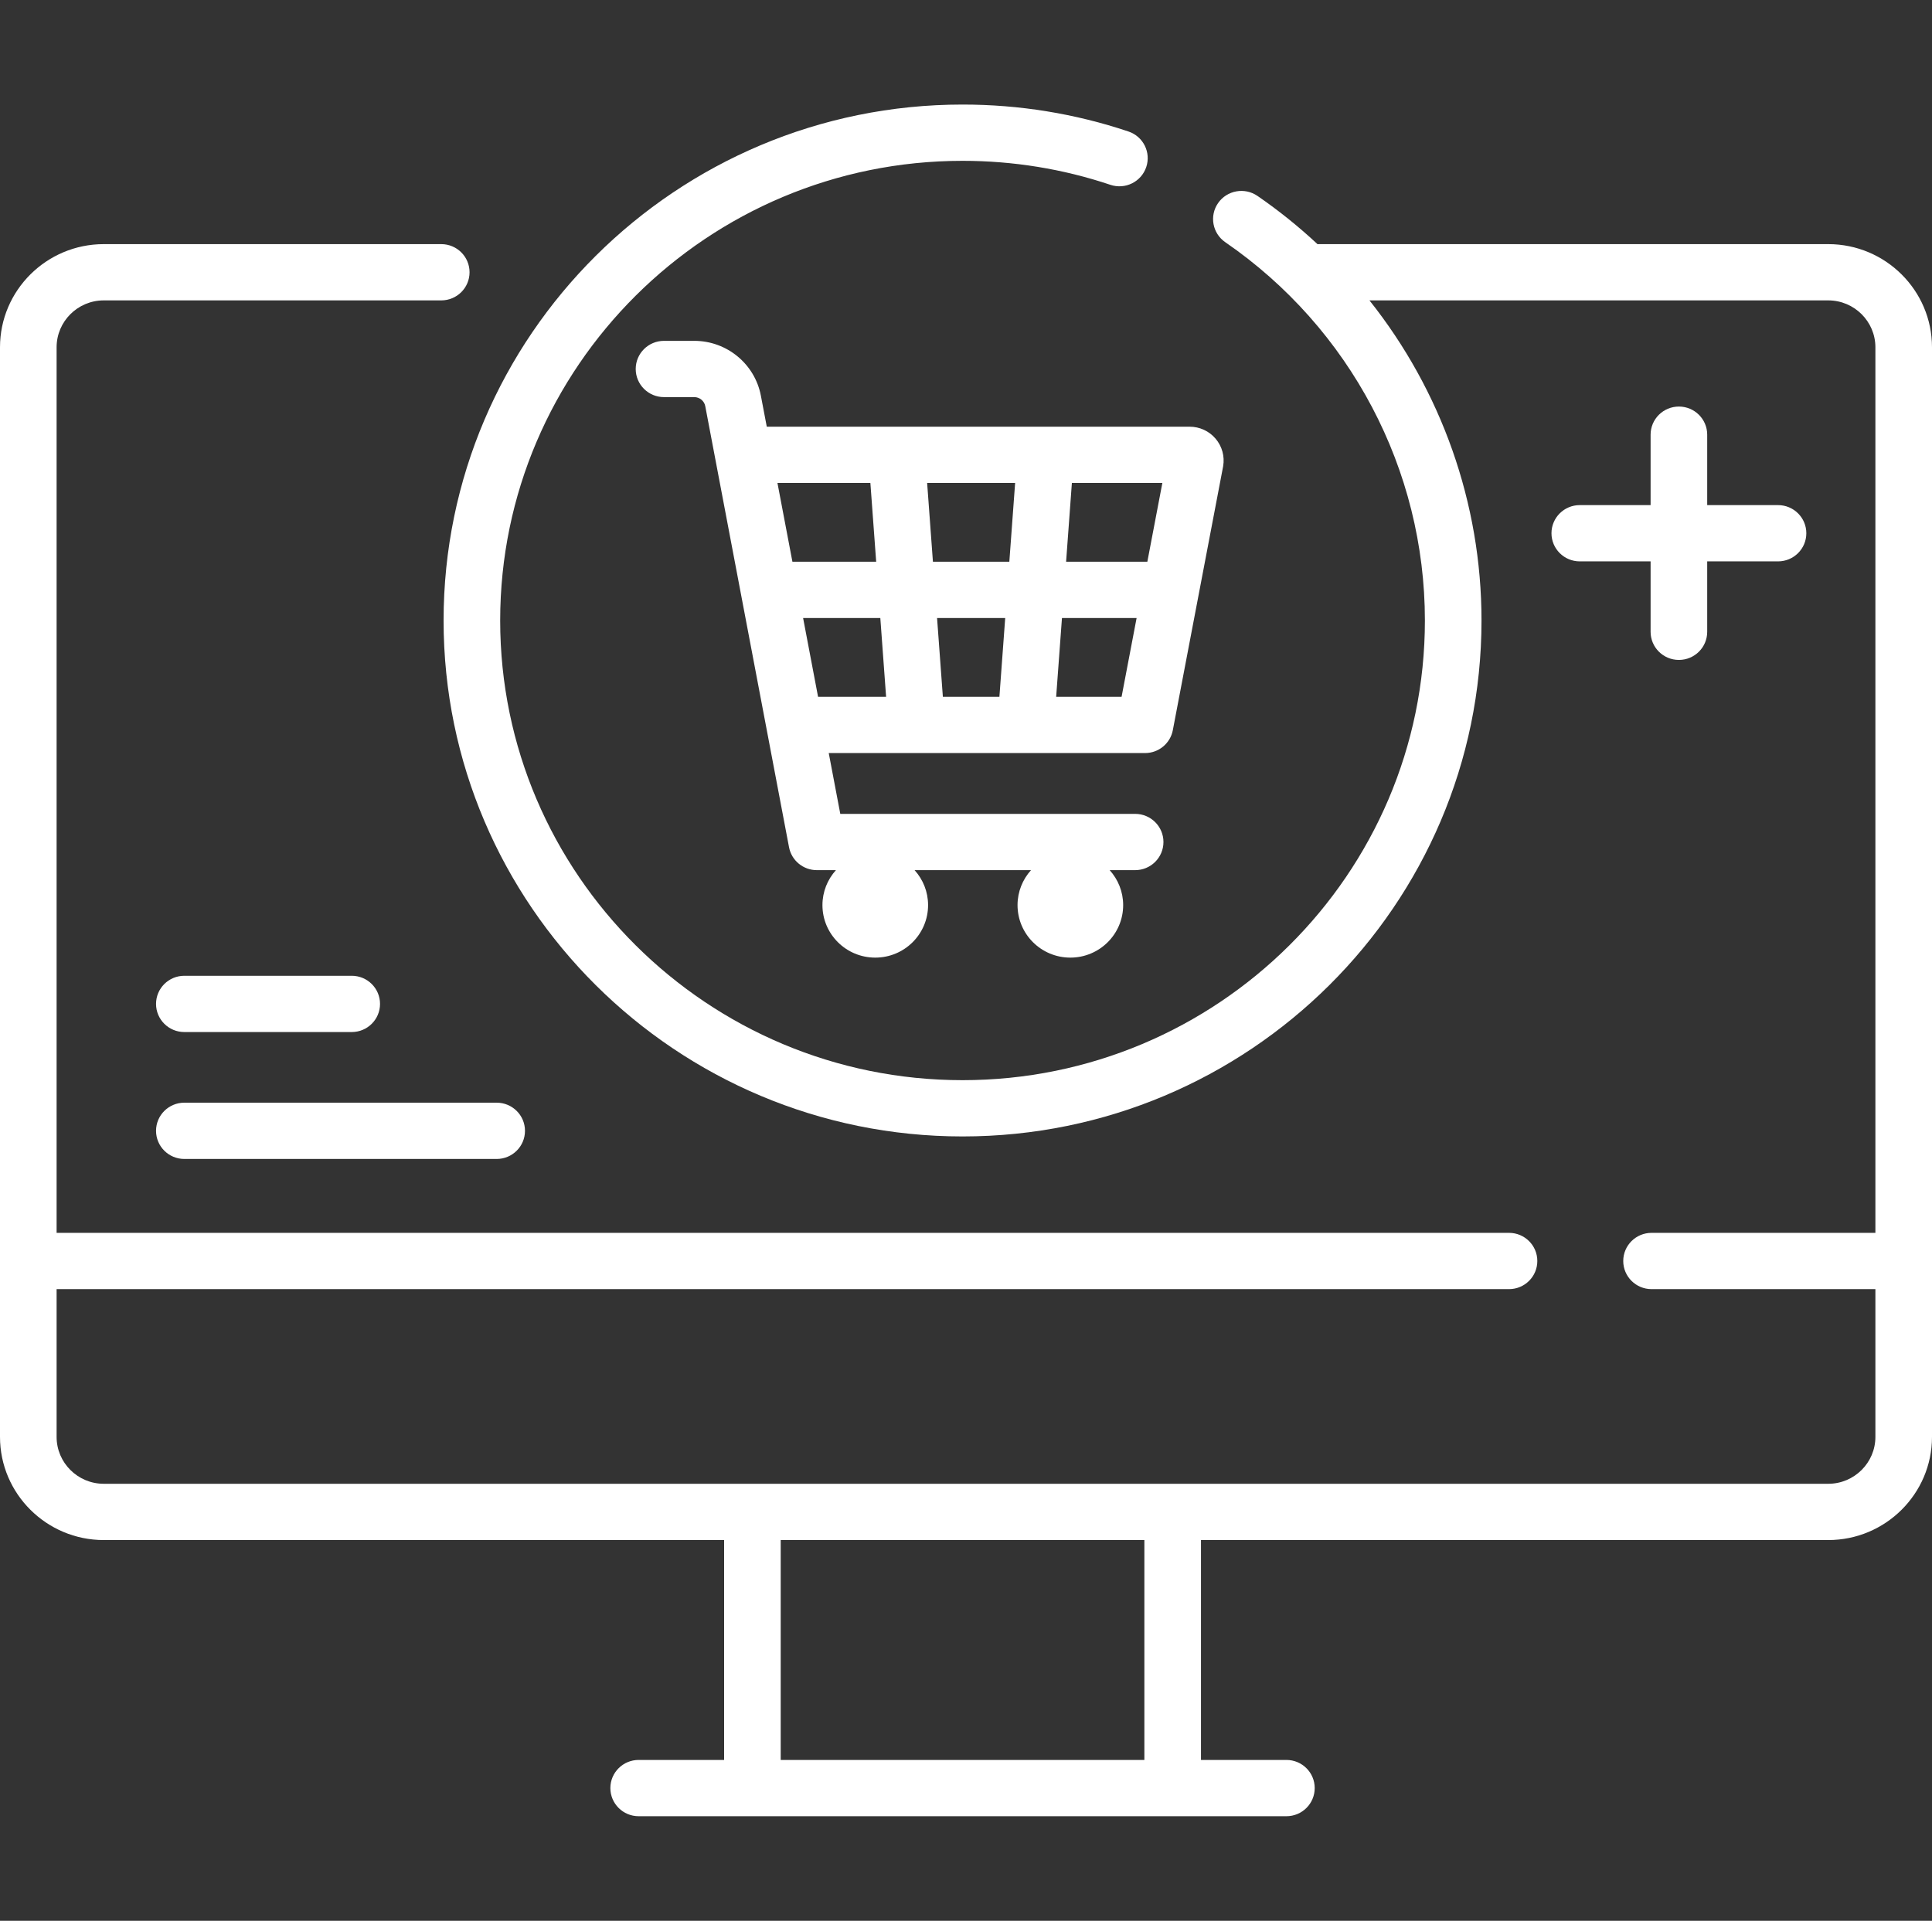 <svg width="175" height="174" viewBox="0 0 175 174" fill="none" xmlns="http://www.w3.org/2000/svg">
<rect x="0" y="0" width="175" height="174" fill="#333333" stroke="none"/>
<g clip-path="url(#clip0)">
<path d="M165.601 22.115H119.488C119.439 22.115 119.392 22.119 119.344 22.122C117.654 20.545 115.839 19.08 113.902 17.748C112.738 16.948 111.141 17.237 110.335 18.394C109.53 19.551 109.821 21.139 110.985 21.94C122.308 29.729 129.067 42.54 129.067 56.21C129.067 79.17 110.279 97.851 87.187 97.851C64.094 97.851 45.306 79.17 45.306 56.21C45.306 33.249 64.094 14.569 87.187 14.569C91.771 14.569 96.276 15.3 100.577 16.742C101.919 17.193 103.373 16.475 103.825 15.141C104.277 13.807 103.557 12.361 102.215 11.912C97.385 10.292 92.329 9.471 87.187 9.471C61.267 9.471 40.18 30.438 40.18 56.21C40.18 81.981 61.267 102.948 87.187 102.948C113.106 102.948 134.194 81.981 134.194 56.21C134.194 45.557 130.534 35.371 124.045 27.212H165.601C167.957 27.212 169.873 29.118 169.873 31.46V111.682H149.597C148.181 111.682 147.033 112.823 147.033 114.231C147.033 115.639 148.181 116.78 149.597 116.78H169.873V130.165C169.873 132.508 167.957 134.413 165.601 134.413H9.399C7.043 134.413 5.127 132.508 5.127 130.165V116.78H136.687C138.103 116.78 139.25 115.639 139.25 114.231C139.25 112.823 138.103 111.682 136.687 111.682H5.127V31.46C5.127 29.118 7.043 27.212 9.399 27.212H39.969C41.385 27.212 42.532 26.072 42.532 24.664C42.532 23.256 41.385 22.115 39.969 22.115H9.399C4.216 22.115 0 26.307 0 31.46V130.165C0 135.318 4.216 139.511 9.399 139.511H65.59V159.43H57.85C56.434 159.43 55.287 160.571 55.287 161.979C55.287 163.387 56.434 164.528 57.85 164.528H116.523C117.939 164.528 119.086 163.387 119.086 161.979C119.086 160.571 117.939 159.43 116.523 159.43H108.784V139.511H165.601C170.784 139.511 175 135.318 175 130.165V31.46C175 26.307 170.784 22.115 165.601 22.115V22.115ZM103.657 159.431H70.716V139.511H103.657V159.431Z" fill="white"/>
<path d="M68.921 35.85C68.374 32.968 65.837 30.877 62.887 30.877H60.146C58.73 30.877 57.583 32.017 57.583 33.425C57.583 34.833 58.73 35.974 60.146 35.974H62.887C63.374 35.974 63.793 36.319 63.883 36.795L71.47 76.749C71.698 77.953 72.757 78.825 73.989 78.825H75.718C74.961 79.666 74.497 80.774 74.497 81.992C74.497 84.619 76.639 86.749 79.281 86.749C81.923 86.749 84.065 84.619 84.065 81.992C84.065 80.774 83.601 79.666 82.843 78.825H93.389C92.632 79.666 92.168 80.774 92.168 81.992C92.168 84.619 94.31 86.749 96.952 86.749C99.594 86.749 101.736 84.619 101.736 81.992C101.736 80.774 101.272 79.666 100.514 78.825H102.821C104.237 78.825 105.385 77.684 105.385 76.276C105.385 74.868 104.237 73.727 102.821 73.727H76.113L75.067 68.219H103.716C104.947 68.219 106.005 67.349 106.234 66.145L110.784 42.279C110.787 42.263 110.79 42.248 110.792 42.233C110.945 41.341 110.697 40.432 110.11 39.741C109.523 39.049 108.664 38.653 107.754 38.653H69.454L68.921 35.85ZM72.745 55.985H79.739L80.263 63.121H74.1L72.745 55.985ZM91.051 55.985L90.526 63.121H85.404L84.879 55.985H91.051ZM84.504 50.887L83.98 43.751H91.95L91.425 50.887H84.504ZM95.667 63.121L96.192 55.985H102.954L101.593 63.121H95.667ZM103.926 50.887H96.567L97.091 43.751H105.286L103.926 50.887ZM78.839 43.751L79.364 50.887H71.777L70.421 43.751H78.839Z" fill="white"/>
<path d="M16.697 93.491H31.86C33.276 93.491 34.423 92.35 34.423 90.942C34.423 89.534 33.276 88.394 31.86 88.394H16.697C15.281 88.394 14.134 89.534 14.134 90.942C14.134 92.35 15.281 93.491 16.697 93.491V93.491Z" fill="white"/>
<path d="M16.697 104.988H44.989C46.405 104.988 47.553 103.847 47.553 102.439C47.553 101.031 46.405 99.89 44.989 99.89H16.697C15.281 99.89 14.134 101.031 14.134 102.439C14.134 103.847 15.281 104.988 16.697 104.988Z" fill="white"/>
<path d="M152.075 36.829C150.659 36.829 149.511 37.969 149.511 39.377V45.757H143.095C141.679 45.757 140.532 46.898 140.532 48.306C140.532 49.714 141.679 50.854 143.095 50.854H149.511V57.233C149.511 58.642 150.659 59.782 152.075 59.782C153.491 59.782 154.638 58.642 154.638 57.233V50.854H161.054C162.47 50.854 163.617 49.714 163.617 48.306C163.617 46.898 162.47 45.757 161.054 45.757H154.638V39.377C154.638 37.97 153.49 36.829 152.075 36.829V36.829Z" fill="white"/>
</g>
<defs>
<clipPath id="clip0">
<rect width="175" height="174" fill="white"/>
</clipPath>
</defs>
</svg>
